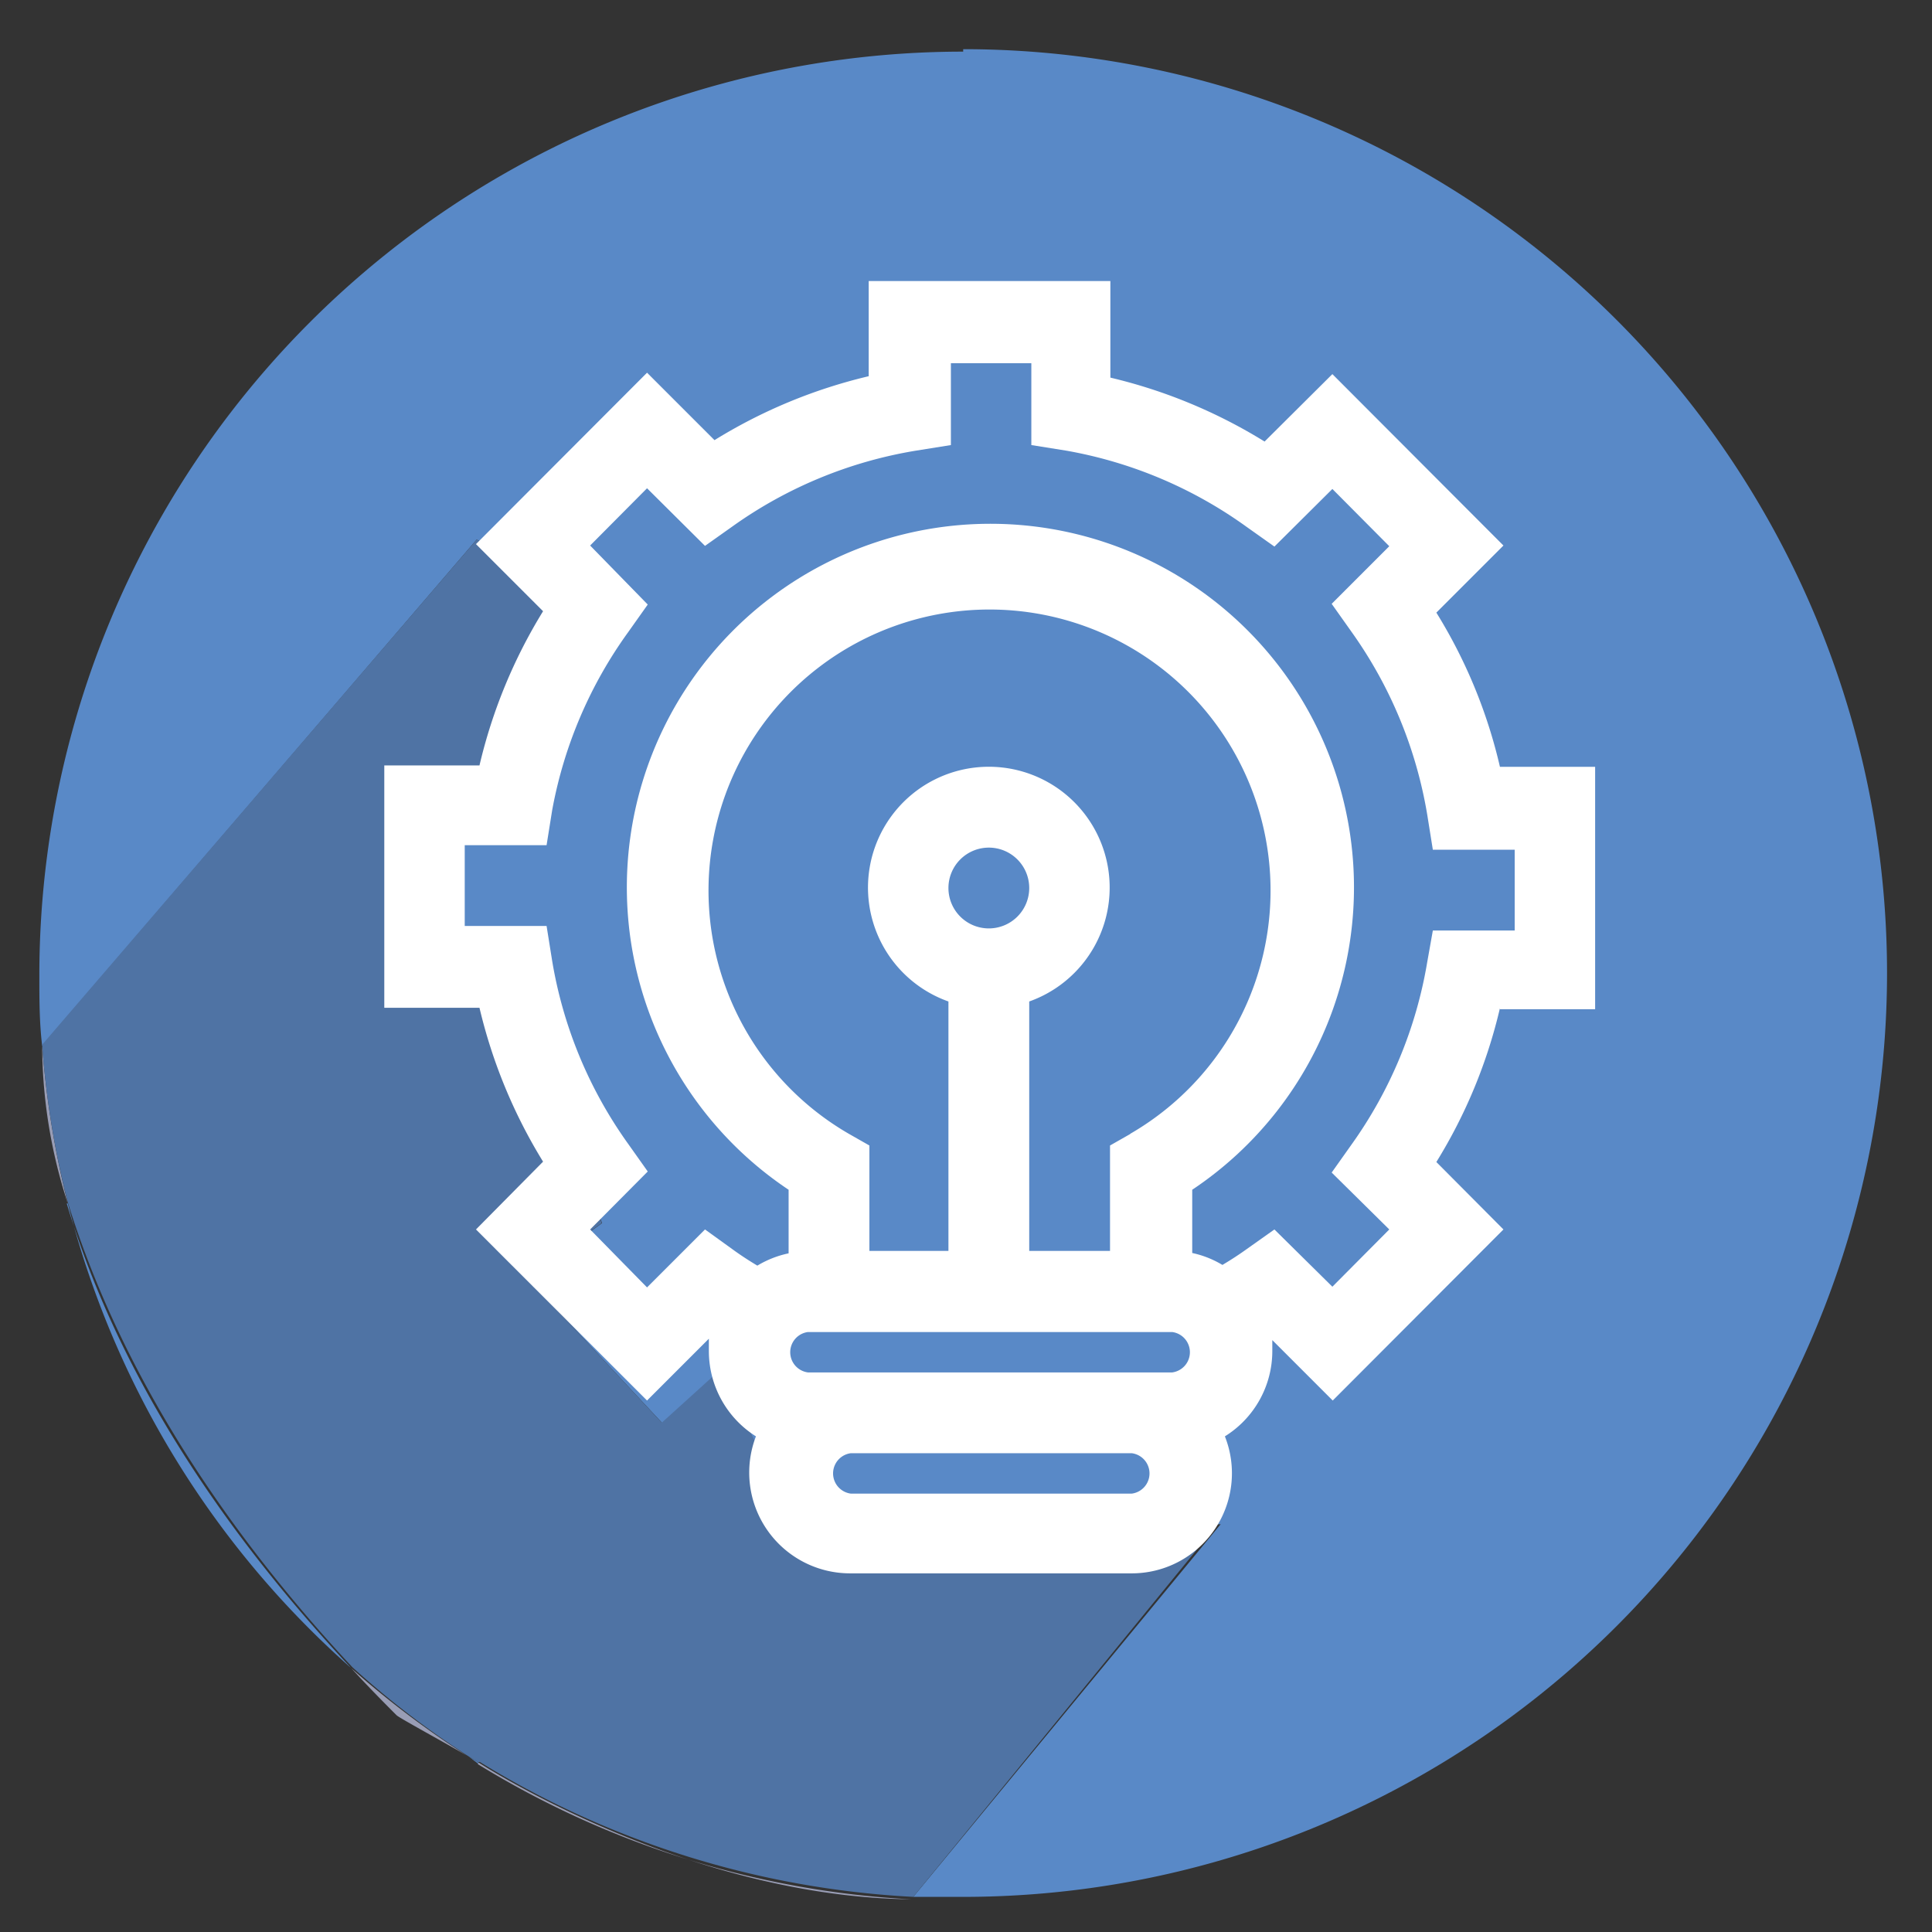 <svg id="Layer_1" data-name="Layer 1" xmlns="http://www.w3.org/2000/svg" viewBox="0 0 55 55"><rect x="0" y="0" width="55" height="55" fill="#333333" stroke="none"/><path d="M27.42,1.47a26.3,26.3,0,0,0-26.3,26.3c0,.67,0,1.34.08,2v0L13.57,15.36l3.57,1.73-2.72,6.39-2.52-.1-.19,4.85,2.91.1,2.52,6.49L15,36.37l3.87,4.16,2.21-2,0,0,0,0c-1.06,1,2,5,2,5-.58.73-.31,1,.22,1a9,9,0,0,0,2.2-.5l9.25-.64L26,54c.47,0,.95,0,1.42,0a26.3,26.3,0,0,0,0-52.6M1.93,34.26A26.26,26.26,0,0,0,10,47.49c-5-5.33-7.14-10-8.1-13.23M13.34,50l.32.2-.06,0L13.34,50" style="fill:#5989c7"/><path d="M1.2,29.77a14.62,14.62,0,0,0,.73,4.49,26.45,26.45,0,0,1-.73-4.49M10,47.49c.41.45.84.89,1.29,1.34.08.08,1.43.81,2,1.15A26,26,0,0,1,10,47.49m3.63,2.69c.63.4,6.18,3.82,12.31,3.89l0,0a26.17,26.17,0,0,1-12.34-3.85" style="fill:#999db5"/><path d="M13.57,15.36,1.2,29.74v0a25.5,25.5,0,0,0,.73,4.49c1,3.22,3.14,7.9,8.1,13.23A25.12,25.12,0,0,0,13.34,50l.26.16.06,0A26.13,26.13,0,0,0,26,54l8.72-10.68L25.47,44a9,9,0,0,1-2.2.5c-.53,0-.8-.22-.22-1,0,0-3-4-2-5l-2.21,2L15,36.37l2.13-1.55-2.52-6.49-2.91-.1.19-4.85,2.52.1,2.72-6.4ZM21.11,38.5l0,0Z" style="fill:#4f73a4"/><path d="M40.63,27.39a12.45,12.45,0,0,1-2.16,5.2l-.56.79L39.55,35l-1.62,1.63L36.28,35l-.79.56q-.32.23-.69.45a2.81,2.81,0,0,0-.86-.34V33.87a10.35,10.35,0,1,0-11.49,0v1.81a2.85,2.85,0,0,0-.89.35c-.25-.15-.48-.3-.7-.46L20.07,35l-1.65,1.65L16.8,35l1.64-1.65-.56-.79a12.45,12.45,0,0,1-2.16-5.2l-.16-1H13.23v-2.3h2.33l.16-1A12.49,12.49,0,0,1,17.88,18l.56-.79L16.8,15.53l1.62-1.63,1.65,1.64.79-.56a12.47,12.47,0,0,1,5.21-2.15l1-.16V10.34h2.29v2.33l1,.16A12.47,12.47,0,0,1,35.49,15l.79.56,1.65-1.64,1.62,1.63-1.64,1.64.56.79a12.49,12.49,0,0,1,2.16,5.21l.16,1h2.33v2.3H40.79ZM32.22,42.52h-8a.58.58,0,0,1,0-1.15h8a.58.58,0,0,1,0,1.15M27,25.28a1.15,1.15,0,1,1,1.15,1.15A1.15,1.15,0,0,1,27,25.28m5.18,7-.58.33v3h-2.3v-7.1a3.44,3.44,0,1,0-2.3,0v7.1H24.75v-3l-.58-.33a8,8,0,1,1,8,0M23,39.07a.58.58,0,0,1,0-1.15H33.37a.58.58,0,0,1,0,1.15H23ZM42.7,28.73h2.71v-6.9H42.7a14.55,14.55,0,0,0-1.81-4.39l1.91-1.91-4.87-4.88L36,12.57a14.83,14.83,0,0,0-4.39-1.82V8H24.73v2.71a14.83,14.83,0,0,0-4.39,1.82l-1.92-1.92-4.87,4.88,1.91,1.91a14.81,14.81,0,0,0-1.81,4.39H10.94v6.9h2.71a14.86,14.86,0,0,0,1.81,4.38L13.55,35l4.87,4.87,1.76-1.76c0,.12,0,.24,0,.35a2.87,2.87,0,0,0,1.34,2.43,2.87,2.87,0,0,0,2.68,3.9h8a2.85,2.85,0,0,0,2.67-3.9,2.86,2.86,0,0,0,1.35-2.43c0-.1,0-.2,0-.31l1.72,1.72L42.8,35l-1.91-1.92a14.65,14.65,0,0,0,1.81-4.38" style="fill:#fff"/></svg>